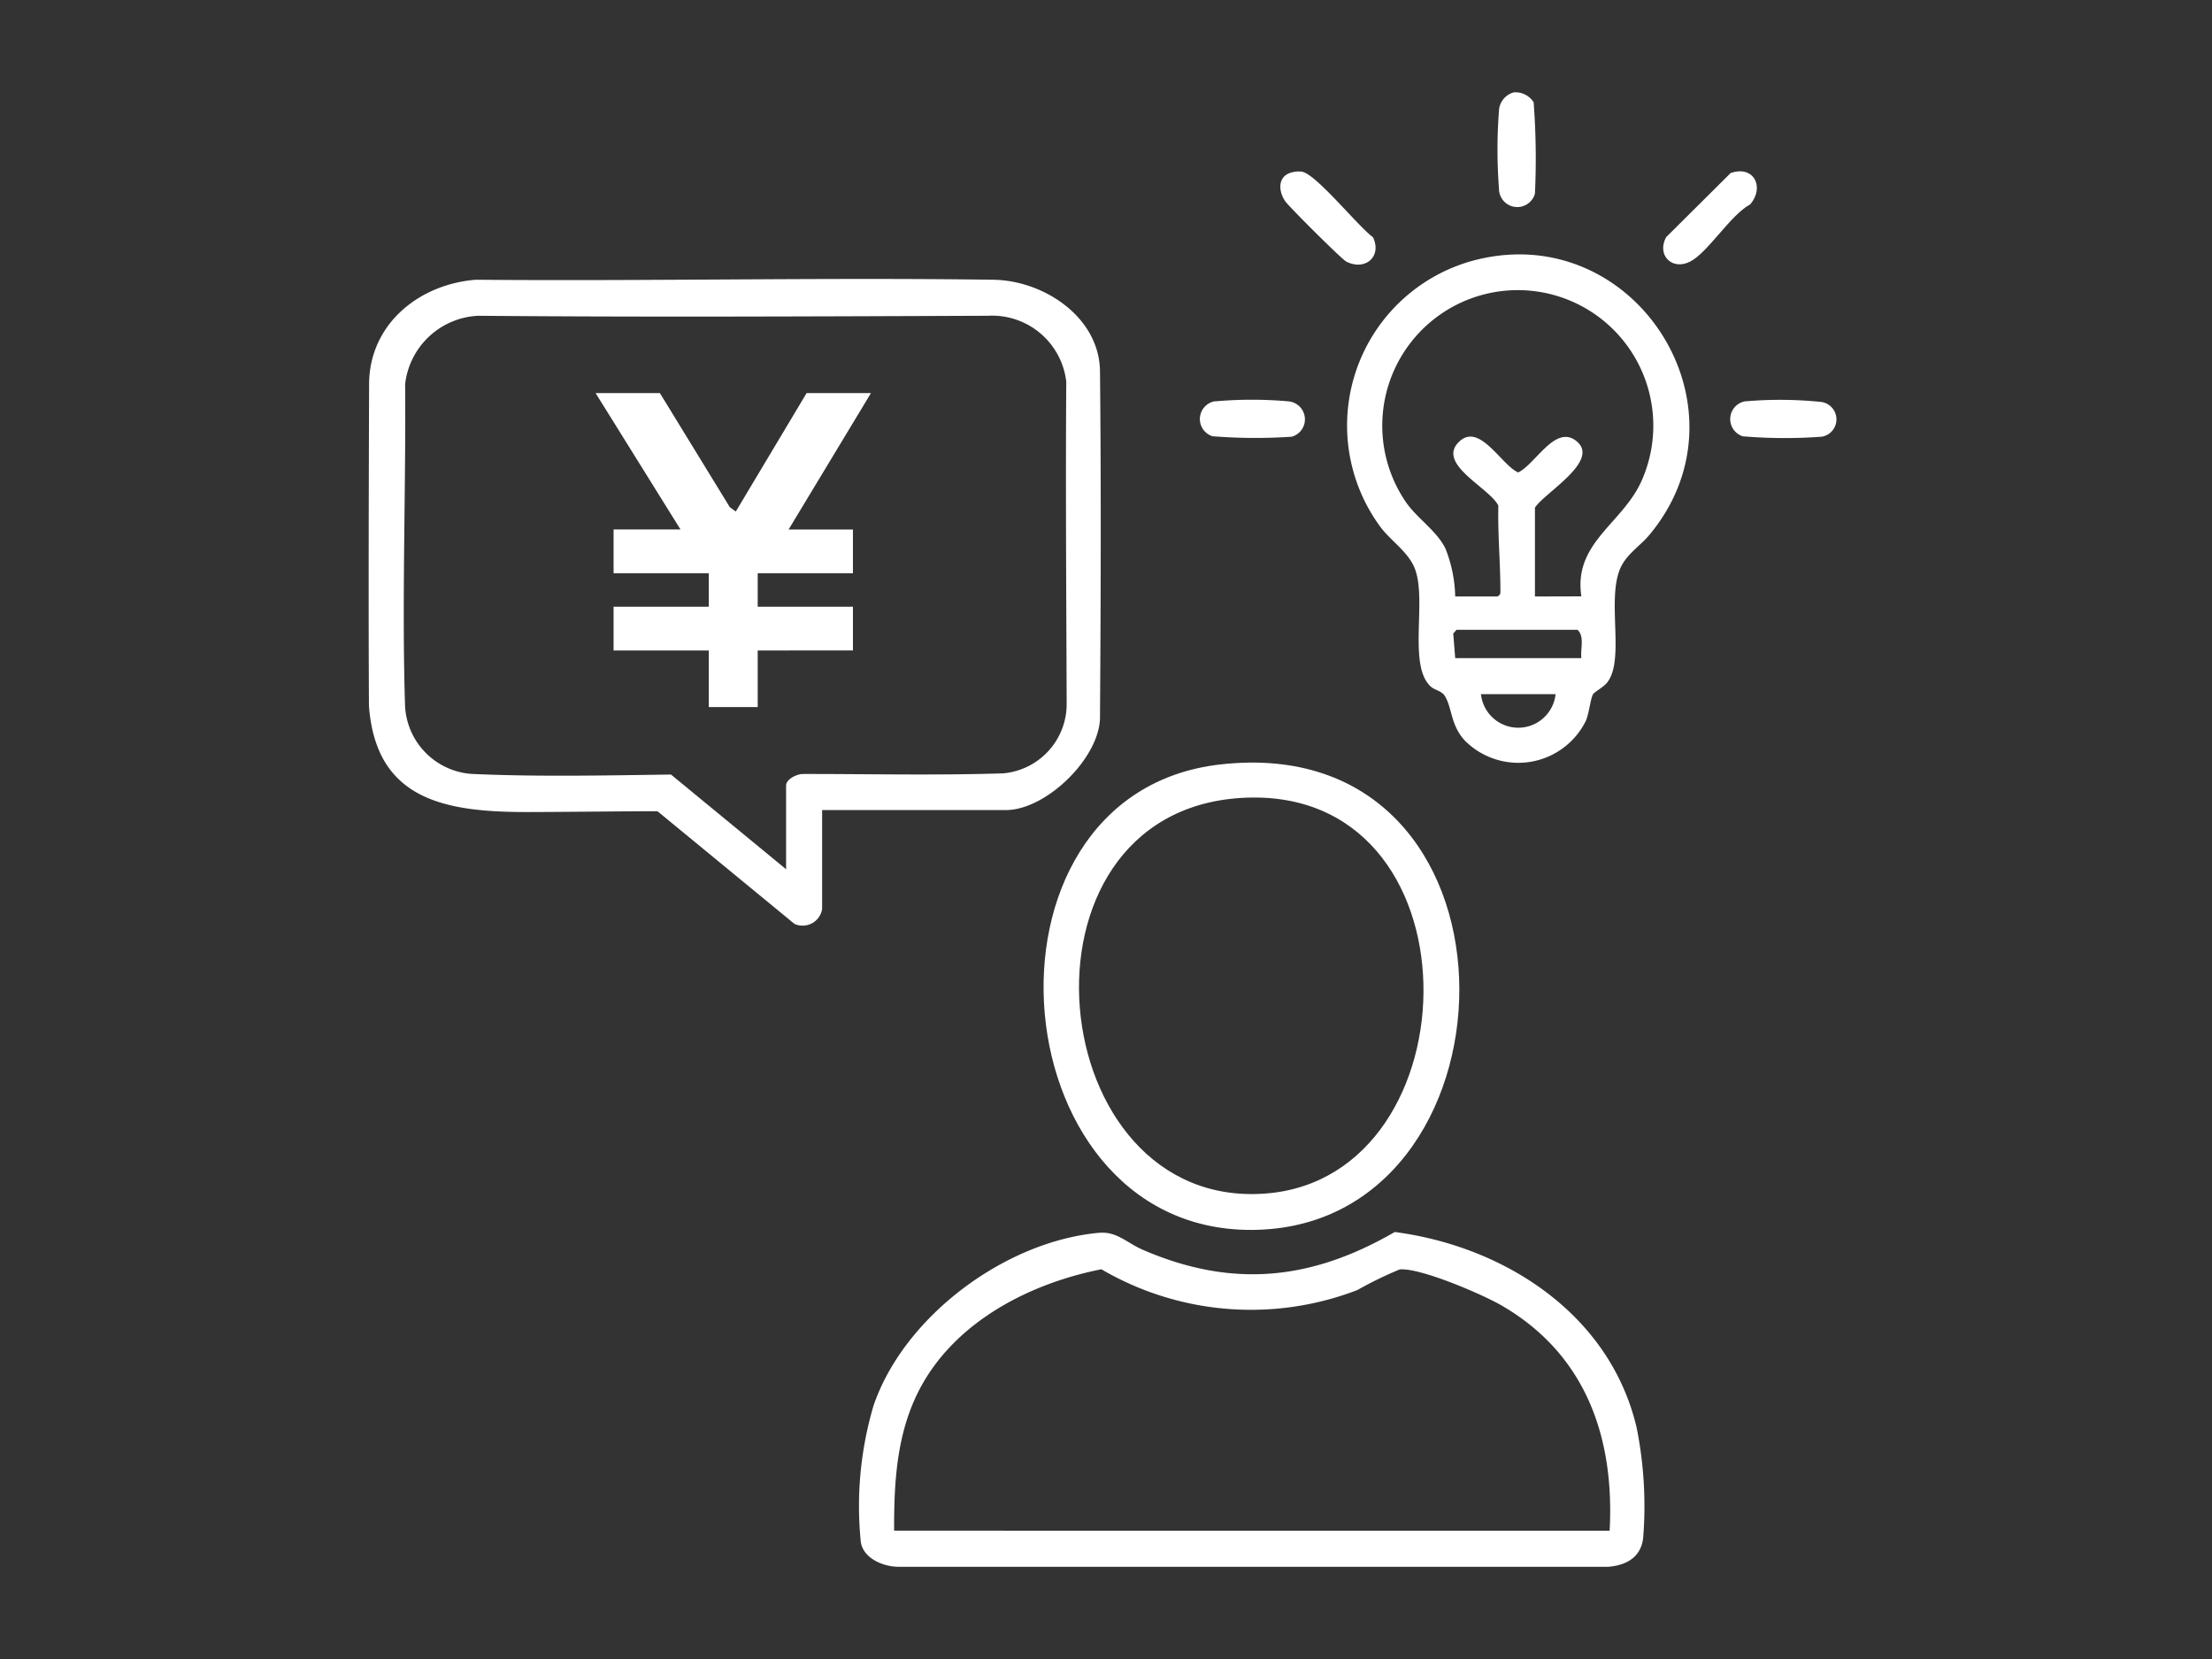 <svg xmlns="http://www.w3.org/2000/svg" xmlns:xlink="http://www.w3.org/1999/xlink" width="120" height="90" viewBox="0 0 120 90">
  <rect x="0" y="0" width="120" height="90" fill="#333333" stroke="none"/>
  <defs>
    <clipPath id="clip-path">
      <rect id="長方形_6912" data-name="長方形 6912" width="79.621" height="80" fill="#fff"/>
    </clipPath>
  </defs>
  <g id="icon_zaimu-kaikei_5" transform="translate(-615 -912)">
    <g id="グループ_900" data-name="グループ 900" transform="translate(635 917)">
      <g id="グループ_806" data-name="グループ 806" transform="translate(0 0.001)" clip-path="url(#clip-path)">
        <path id="パス_6535" data-name="パス 6535" d="M24.6,40v5.376a1.074,1.074,0,0,1-1.5.8l-7.432-6.112c-1.847,0-4.766.039-7,.044C4.132,40.117.4,39.458.015,34.35-.015,28.743.006,22.523.023,16.894c.01-3.2,2.641-5.41,5.788-5.663,9.287.082,18.926-.128,28.075,0,2.748.039,5.757,2.034,5.788,4.964.065,6.038.043,12.693,0,18.847-.082,2.2-2.95,4.958-5.1,4.958Zm-1.955,3.211V38.674c0-.35.586-.63.9-.63,3.35-.006,7.181.082,10.858-.034a3.774,3.774,0,0,0,3.463-3.8c-.019-5.7-.062-11.821-.021-17.443a4.048,4.048,0,0,0-4.237-3.582c-9.006.033-18.666.082-27.658,0a4.19,4.19,0,0,0-3.972,3.707c.048,5.629-.181,11.728-.008,17.318a3.889,3.889,0,0,0,3.842,3.839c3.388.147,7.016.075,10.588.024Z" transform="translate(0 -1.056)" fill="#fff"/>
        <path id="パス_6536" data-name="パス 6536" d="M42.417,68.323c.942-.082,1.5.554,2.352.922,4.864,2.1,9.137,1.654,13.666-.966,5.986.786,11.688,4.484,13.123,10.619a21.639,21.639,0,0,1,.356,5.942c-.1,1.056-.882,1.516-1.886,1.6H31.48c-.812-.012-1.872-.458-2.011-1.339a19.23,19.23,0,0,1,.687-7.394c1.655-4.861,7.166-8.943,12.261-9.387M70.092,84.484c.274-5.106-1.32-9.588-5.862-12.22-1.057-.612-4.4-2.048-5.522-1.957a20.889,20.889,0,0,0-2.3,1.12A16.072,16.072,0,0,1,42.519,70.3c-3.833.76-7.77,2.764-9.731,6.268-1.36,2.431-1.524,5.175-1.512,7.913Z" transform="translate(-2.77 -6.444)" fill="#fff"/>
        <path id="パス_6537" data-name="パス 6537" d="M65.082,36.182c-.886-.888-.749-1.843-1.18-2.521-.17-.268-.536-.3-.757-.5-1.251-1.141-.194-4.684-.863-6.4-.348-.891-1.269-1.48-1.834-2.215a9.272,9.272,0,0,1,4.9-14.464c8.767-2.433,15.445,7.882,9.672,14.839-.525.634-1.281,1.068-1.612,1.878-.708,1.732.275,4.935-.694,6.148-.208.26-.685.5-.763.633-.137.232-.215,1.025-.384,1.43a4.088,4.088,0,0,1-6.482,1.169m6.233-7.91c-.451-2.955,2.318-3.97,3.317-6.386A7.352,7.352,0,1,0,61.76,23.1c.609.917,1.7,1.592,2.18,2.567a7.444,7.444,0,0,1,.533,2.608h2.3c.142-.1.151-.121.152-.285,0-1.535-.149-3.1-.111-4.643-.473-.966-3.368-2.251-2.141-3.456,1.115-1.094,2.3,1.262,3.219,1.655.935-.449,2-2.6,3.138-1.715,1.374,1.067-1.735,2.83-2.231,3.628v4.817Zm0,3.352c-.063-.5.187-1.168-.209-1.536H64.543l-.176.2.106,1.333Zm-1.4,1.954H65.87a2.036,2.036,0,0,0,4.049,0" transform="translate(-5.529 -0.918)" fill="#fff"/>
        <path id="パス_6538" data-name="パス 6538" d="M50.024,40.26c17.028-1.923,16.722,24.428,2.333,25.233S35.886,41.854,50.024,40.26m1.119,1.818c-12.959.8-10.816,22.419,1.353,21.459,11.46-.9,11.764-22.269-1.353-21.459" transform="translate(-3.816 -3.791)" fill="#fff"/>
        <path id="パス_6539" data-name="パス 6539" d="M55.263,4.793a1.365,1.365,0,0,1,.521-.031c.78.132,3.054,2.98,3.853,3.555.506,1.06-.437,1.847-1.455,1.317-.246-.129-3.076-2.945-3.3-3.263-.408-.587-.408-1.4.38-1.578" transform="translate(-5.154 -0.449)" fill="#fff"/>
        <path id="パス_6540" data-name="パス 6540" d="M68.5.01a1.163,1.163,0,0,1,1.081.539A40.667,40.667,0,0,1,69.651,5.5.993.993,0,0,1,67.7,5.227,27.551,27.551,0,0,1,67.708.9,1.1,1.1,0,0,1,68.5.01" transform="translate(-6.381 0)" fill="#fff"/>
        <path id="パス_6541" data-name="パス 6541" d="M82.27,6.53c-1.081.582-2.286,2.6-3.249,3.1-.988.519-1.844-.34-1.317-1.316l3.5-3.479c1.242-.437,1.867.744,1.066,1.693" transform="translate(-7.318 -0.448)" fill="#fff"/>
        <path id="パス_6542" data-name="パス 6542" d="M82.38,18.512a21.753,21.753,0,0,1,4.1.031.953.953,0,0,1,.052,1.886,27.1,27.1,0,0,1-4.29-.021.98.98,0,0,1,.139-1.9" transform="translate(-7.698 -1.74)" fill="#fff"/>
        <path id="パス_6543" data-name="パス 6543" d="M50.619,18.512a22.374,22.374,0,0,1,3.987,0,.979.979,0,0,1,.169,1.918,29.416,29.416,0,0,1-4.3-.026.98.98,0,0,1,.139-1.9" transform="translate(-4.701 -1.739)" fill="#fff"/>
        <path id="パス_6544" data-name="パス 6544" d="M17.082,18.026l3.793,6.19.325.235,3.841-6.424h3.491l-4.468,7.4h3.49V27.8H22.388v1.815h5.166v2.374H22.388V35.06H19.735V31.989H14.569V29.615h5.166V27.8H14.569V25.425H18.2l-4.607-7.4Z" transform="translate(-1.283 -1.702)" fill="#fff"/>
      </g>
    </g>
    <rect id="長方形_7583" data-name="長方形 7583" width="120" height="90" transform="translate(615 912)" fill="none"/>
  </g>
</svg>
